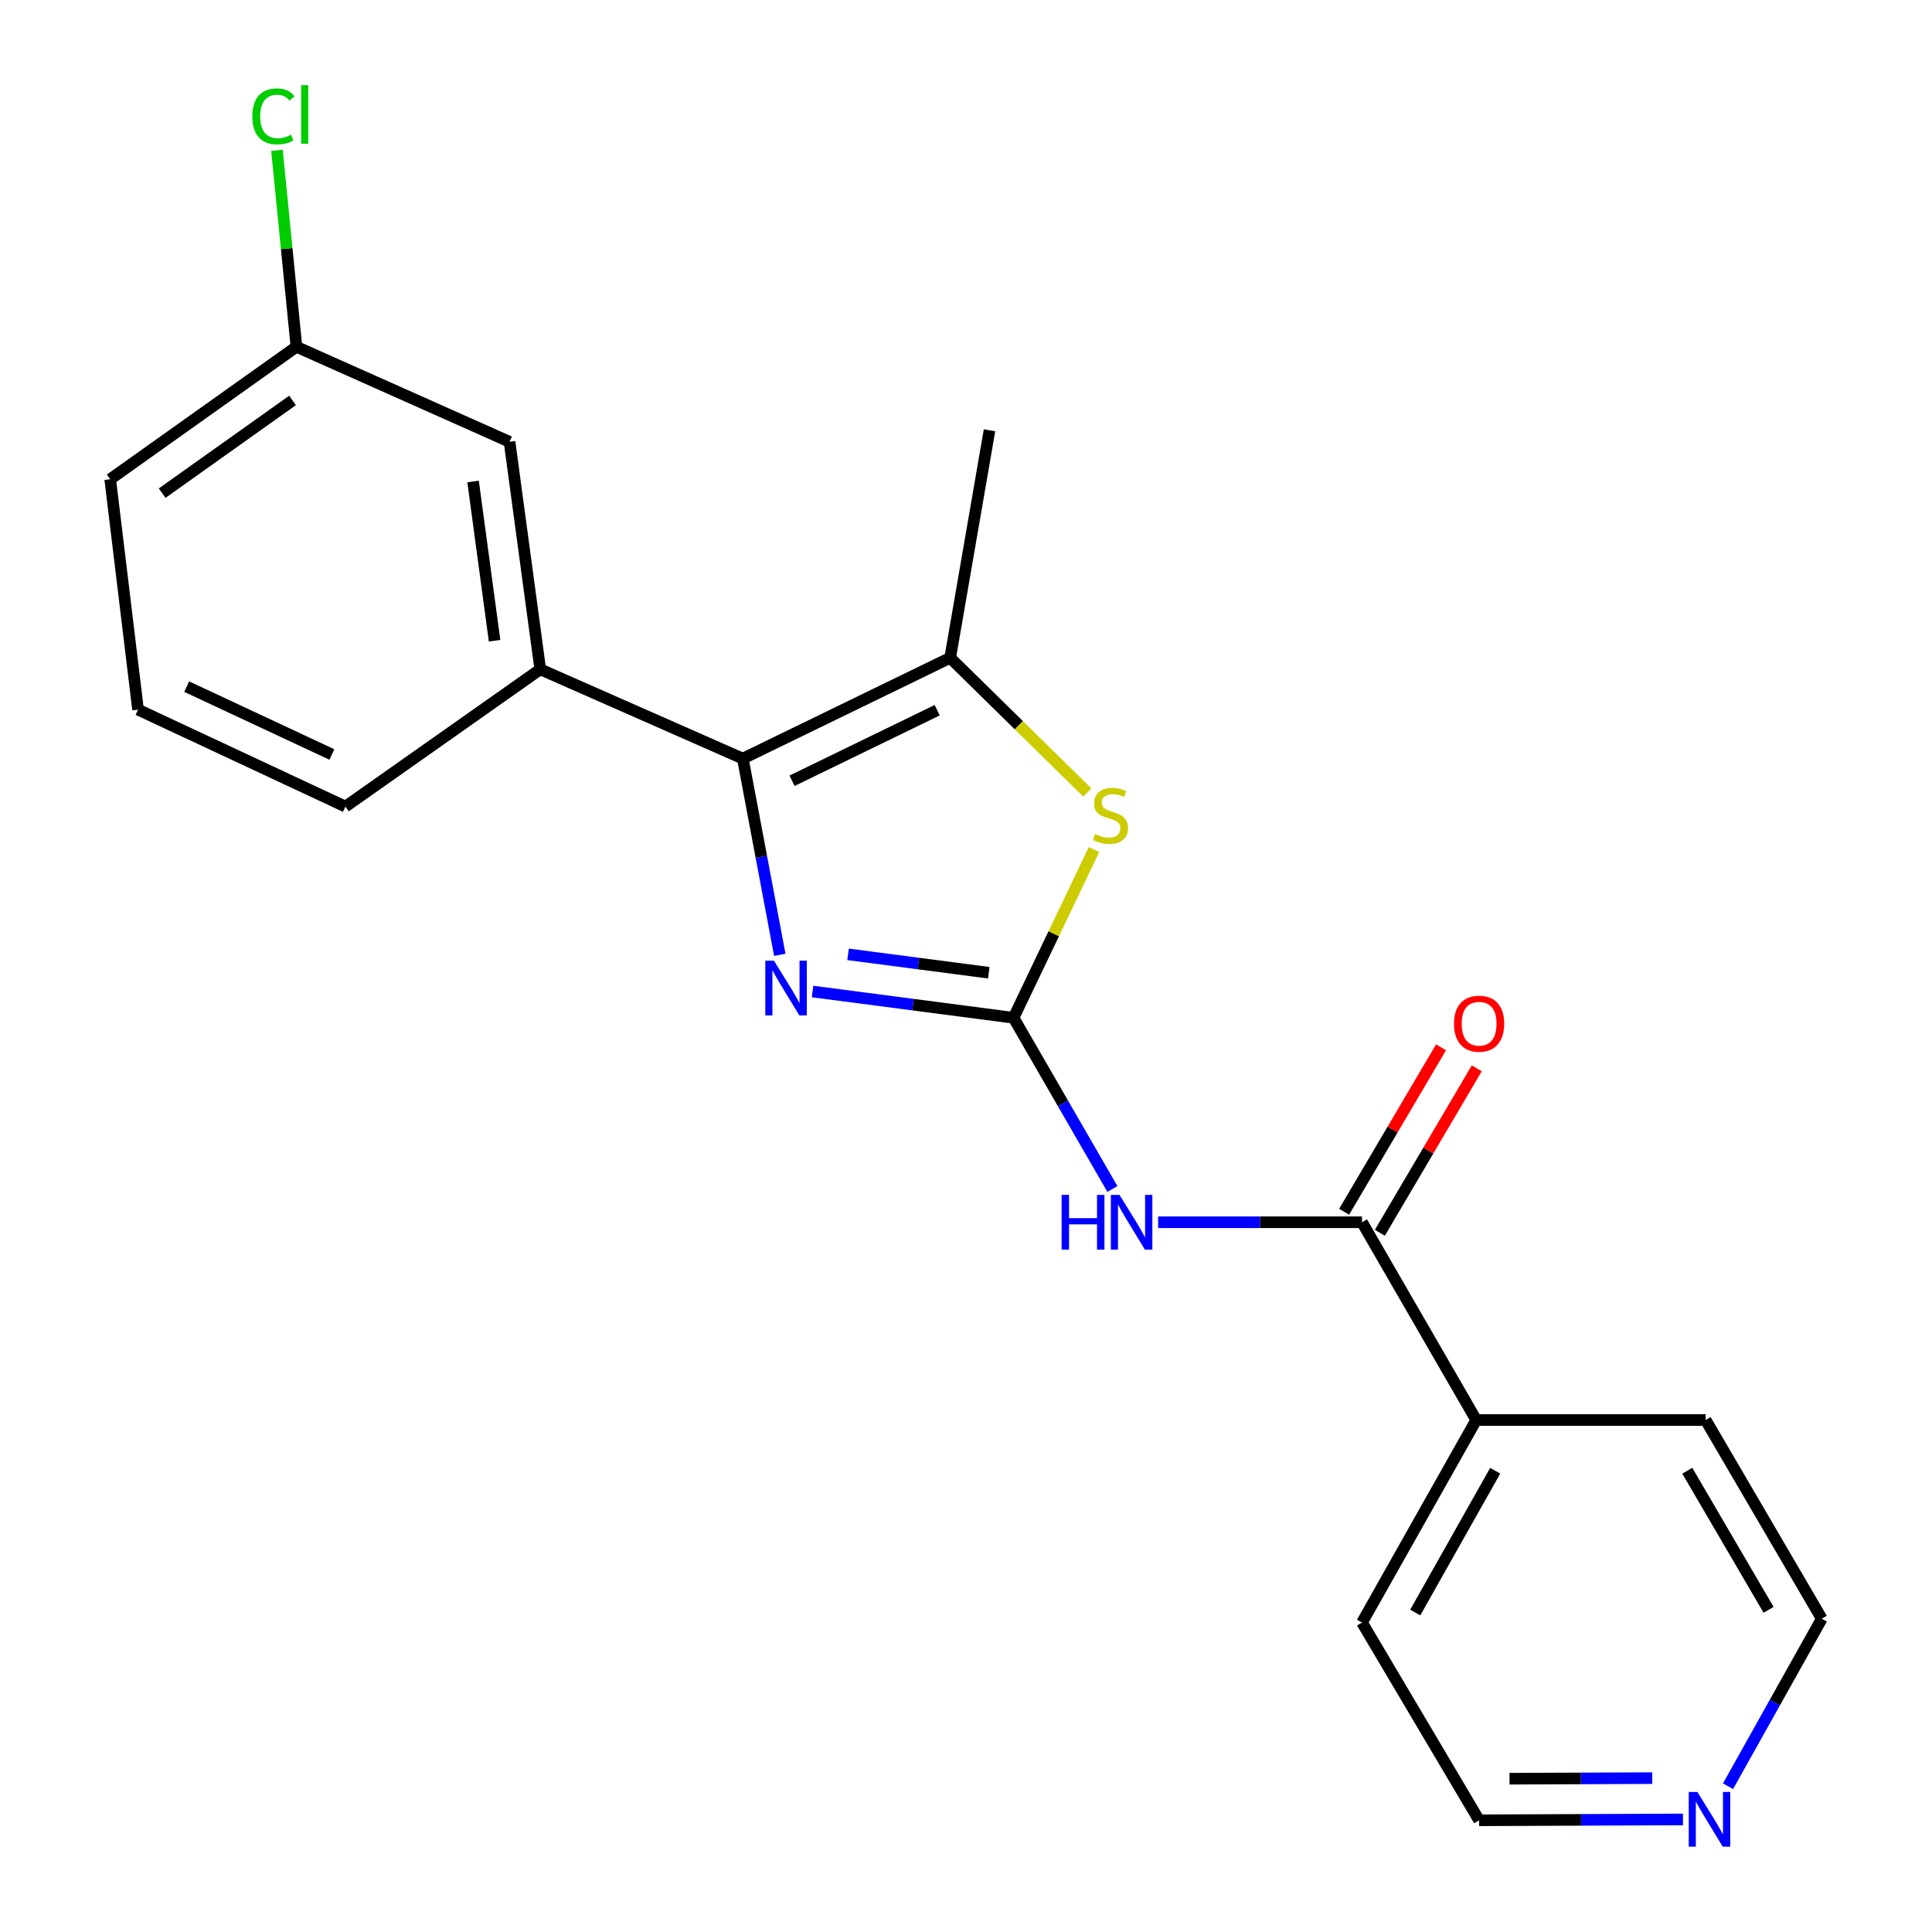 <?xml version='1.0' encoding='iso-8859-1'?>
<svg version='1.1' baseProfile='full'
              xmlns='http://www.w3.org/2000/svg'
                      xmlns:rdkit='http://www.rdkit.org/xml'
                      xmlns:xlink='http://www.w3.org/1999/xlink'
                  xml:space='preserve'
width='1000px' height='1000px' viewBox='0 0 1000 1000'>
<!-- END OF HEADER -->
<rect style='opacity:1.0;fill:#FFFFFF;stroke:none' width='1000' height='1000' x='0' y='0'> </rect>
<path class='bond-0' d='M 524.602,526.806 L 472.585,520.002' style='fill:none;fill-rule:evenodd;stroke:#000000;stroke-width:6px;stroke-linecap:butt;stroke-linejoin:miter;stroke-opacity:1' />
<path class='bond-0' d='M 472.585,520.002 L 420.568,513.199' style='fill:none;fill-rule:evenodd;stroke:#0000FF;stroke-width:6px;stroke-linecap:butt;stroke-linejoin:miter;stroke-opacity:1' />
<path class='bond-0' d='M 511.78,503.49 L 475.368,498.728' style='fill:none;fill-rule:evenodd;stroke:#000000;stroke-width:6px;stroke-linecap:butt;stroke-linejoin:miter;stroke-opacity:1' />
<path class='bond-0' d='M 475.368,498.728 L 438.956,493.965' style='fill:none;fill-rule:evenodd;stroke:#0000FF;stroke-width:6px;stroke-linecap:butt;stroke-linejoin:miter;stroke-opacity:1' />
<path class='bond-2' d='M 524.602,526.806 L 550.188,571.116' style='fill:none;fill-rule:evenodd;stroke:#000000;stroke-width:6px;stroke-linecap:butt;stroke-linejoin:miter;stroke-opacity:1' />
<path class='bond-2' d='M 550.188,571.116 L 575.774,615.425' style='fill:none;fill-rule:evenodd;stroke:#0000FF;stroke-width:6px;stroke-linecap:butt;stroke-linejoin:miter;stroke-opacity:1' />
<path class='bond-3' d='M 524.602,526.806 L 545.432,483.276' style='fill:none;fill-rule:evenodd;stroke:#000000;stroke-width:6px;stroke-linecap:butt;stroke-linejoin:miter;stroke-opacity:1' />
<path class='bond-3' d='M 545.432,483.276 L 566.261,439.746' style='fill:none;fill-rule:evenodd;stroke:#CCCC00;stroke-width:6px;stroke-linecap:butt;stroke-linejoin:miter;stroke-opacity:1' />
<path class='bond-1' d='M 403.623,494.224 L 394.055,443.437' style='fill:none;fill-rule:evenodd;stroke:#0000FF;stroke-width:6px;stroke-linecap:butt;stroke-linejoin:miter;stroke-opacity:1' />
<path class='bond-1' d='M 394.055,443.437 L 384.486,392.65' style='fill:none;fill-rule:evenodd;stroke:#000000;stroke-width:6px;stroke-linecap:butt;stroke-linejoin:miter;stroke-opacity:1' />
<path class='bond-6' d='M 384.486,392.65 L 279.641,346.437' style='fill:none;fill-rule:evenodd;stroke:#000000;stroke-width:6px;stroke-linecap:butt;stroke-linejoin:miter;stroke-opacity:1' />
<path class='bond-21' d='M 384.486,392.65 L 491.811,340.477' style='fill:none;fill-rule:evenodd;stroke:#000000;stroke-width:6px;stroke-linecap:butt;stroke-linejoin:miter;stroke-opacity:1' />
<path class='bond-21' d='M 409.965,404.12 L 485.093,367.6' style='fill:none;fill-rule:evenodd;stroke:#000000;stroke-width:6px;stroke-linecap:butt;stroke-linejoin:miter;stroke-opacity:1' />
<path class='bond-5' d='M 599.436,632.641 L 652.203,632.641' style='fill:none;fill-rule:evenodd;stroke:#0000FF;stroke-width:6px;stroke-linecap:butt;stroke-linejoin:miter;stroke-opacity:1' />
<path class='bond-5' d='M 652.203,632.641 L 704.971,632.641' style='fill:none;fill-rule:evenodd;stroke:#000000;stroke-width:6px;stroke-linecap:butt;stroke-linejoin:miter;stroke-opacity:1' />
<path class='bond-4' d='M 562.785,410.187 L 527.298,375.332' style='fill:none;fill-rule:evenodd;stroke:#CCCC00;stroke-width:6px;stroke-linecap:butt;stroke-linejoin:miter;stroke-opacity:1' />
<path class='bond-4' d='M 527.298,375.332 L 491.811,340.477' style='fill:none;fill-rule:evenodd;stroke:#000000;stroke-width:6px;stroke-linecap:butt;stroke-linejoin:miter;stroke-opacity:1' />
<path class='bond-13' d='M 491.811,340.477 L 512.17,222.723' style='fill:none;fill-rule:evenodd;stroke:#000000;stroke-width:6px;stroke-linecap:butt;stroke-linejoin:miter;stroke-opacity:1' />
<path class='bond-7' d='M 714.213,638.087 L 739.29,595.532' style='fill:none;fill-rule:evenodd;stroke:#000000;stroke-width:6px;stroke-linecap:butt;stroke-linejoin:miter;stroke-opacity:1' />
<path class='bond-7' d='M 739.29,595.532 L 764.368,552.977' style='fill:none;fill-rule:evenodd;stroke:#FF0000;stroke-width:6px;stroke-linecap:butt;stroke-linejoin:miter;stroke-opacity:1' />
<path class='bond-7' d='M 695.728,627.194 L 720.806,584.639' style='fill:none;fill-rule:evenodd;stroke:#000000;stroke-width:6px;stroke-linecap:butt;stroke-linejoin:miter;stroke-opacity:1' />
<path class='bond-7' d='M 720.806,584.639 L 745.883,542.084' style='fill:none;fill-rule:evenodd;stroke:#FF0000;stroke-width:6px;stroke-linecap:butt;stroke-linejoin:miter;stroke-opacity:1' />
<path class='bond-9' d='M 704.971,632.641 L 764.092,734.995' style='fill:none;fill-rule:evenodd;stroke:#000000;stroke-width:6px;stroke-linecap:butt;stroke-linejoin:miter;stroke-opacity:1' />
<path class='bond-8' d='M 279.641,346.437 L 263.74,228.683' style='fill:none;fill-rule:evenodd;stroke:#000000;stroke-width:6px;stroke-linecap:butt;stroke-linejoin:miter;stroke-opacity:1' />
<path class='bond-8' d='M 255.993,331.645 L 244.863,249.217' style='fill:none;fill-rule:evenodd;stroke:#000000;stroke-width:6px;stroke-linecap:butt;stroke-linejoin:miter;stroke-opacity:1' />
<path class='bond-14' d='M 279.641,346.437 L 178.789,417.49' style='fill:none;fill-rule:evenodd;stroke:#000000;stroke-width:6px;stroke-linecap:butt;stroke-linejoin:miter;stroke-opacity:1' />
<path class='bond-11' d='M 263.74,228.683 L 153.435,179.502' style='fill:none;fill-rule:evenodd;stroke:#000000;stroke-width:6px;stroke-linecap:butt;stroke-linejoin:miter;stroke-opacity:1' />
<path class='bond-18' d='M 764.092,734.995 L 882.836,734.995' style='fill:none;fill-rule:evenodd;stroke:#000000;stroke-width:6px;stroke-linecap:butt;stroke-linejoin:miter;stroke-opacity:1' />
<path class='bond-19' d='M 764.092,734.995 L 704.971,839.828' style='fill:none;fill-rule:evenodd;stroke:#000000;stroke-width:6px;stroke-linecap:butt;stroke-linejoin:miter;stroke-opacity:1' />
<path class='bond-19' d='M 773.913,761.259 L 732.527,834.643' style='fill:none;fill-rule:evenodd;stroke:#000000;stroke-width:6px;stroke-linecap:butt;stroke-linejoin:miter;stroke-opacity:1' />
<path class='bond-10' d='M 871.106,941.74 L 818.344,941.961' style='fill:none;fill-rule:evenodd;stroke:#0000FF;stroke-width:6px;stroke-linecap:butt;stroke-linejoin:miter;stroke-opacity:1' />
<path class='bond-10' d='M 818.344,941.961 L 765.582,942.183' style='fill:none;fill-rule:evenodd;stroke:#000000;stroke-width:6px;stroke-linecap:butt;stroke-linejoin:miter;stroke-opacity:1' />
<path class='bond-10' d='M 855.187,920.351 L 818.254,920.506' style='fill:none;fill-rule:evenodd;stroke:#0000FF;stroke-width:6px;stroke-linecap:butt;stroke-linejoin:miter;stroke-opacity:1' />
<path class='bond-10' d='M 818.254,920.506 L 781.321,920.661' style='fill:none;fill-rule:evenodd;stroke:#000000;stroke-width:6px;stroke-linecap:butt;stroke-linejoin:miter;stroke-opacity:1' />
<path class='bond-22' d='M 894.42,924.547 L 918.69,881.198' style='fill:none;fill-rule:evenodd;stroke:#0000FF;stroke-width:6px;stroke-linecap:butt;stroke-linejoin:miter;stroke-opacity:1' />
<path class='bond-22' d='M 918.69,881.198 L 942.959,837.85' style='fill:none;fill-rule:evenodd;stroke:#000000;stroke-width:6px;stroke-linecap:butt;stroke-linejoin:miter;stroke-opacity:1' />
<path class='bond-12' d='M 153.435,179.502 L 148.395,128.654' style='fill:none;fill-rule:evenodd;stroke:#000000;stroke-width:6px;stroke-linecap:butt;stroke-linejoin:miter;stroke-opacity:1' />
<path class='bond-12' d='M 148.395,128.654 L 143.355,77.806' style='fill:none;fill-rule:evenodd;stroke:#00CC00;stroke-width:6px;stroke-linecap:butt;stroke-linejoin:miter;stroke-opacity:1' />
<path class='bond-23' d='M 153.435,179.502 L 57.041,248.052' style='fill:none;fill-rule:evenodd;stroke:#000000;stroke-width:6px;stroke-linecap:butt;stroke-linejoin:miter;stroke-opacity:1' />
<path class='bond-23' d='M 151.41,207.27 L 83.934,255.255' style='fill:none;fill-rule:evenodd;stroke:#000000;stroke-width:6px;stroke-linecap:butt;stroke-linejoin:miter;stroke-opacity:1' />
<path class='bond-15' d='M 178.789,417.49 L 71.452,367.309' style='fill:none;fill-rule:evenodd;stroke:#000000;stroke-width:6px;stroke-linecap:butt;stroke-linejoin:miter;stroke-opacity:1' />
<path class='bond-15' d='M 171.775,390.527 L 96.639,355.4' style='fill:none;fill-rule:evenodd;stroke:#000000;stroke-width:6px;stroke-linecap:butt;stroke-linejoin:miter;stroke-opacity:1' />
<path class='bond-20' d='M 71.452,367.309 L 57.041,248.052' style='fill:none;fill-rule:evenodd;stroke:#000000;stroke-width:6px;stroke-linecap:butt;stroke-linejoin:miter;stroke-opacity:1' />
<path class='bond-16' d='M 942.959,837.85 L 882.836,734.995' style='fill:none;fill-rule:evenodd;stroke:#000000;stroke-width:6px;stroke-linecap:butt;stroke-linejoin:miter;stroke-opacity:1' />
<path class='bond-16' d='M 915.418,833.249 L 873.332,761.251' style='fill:none;fill-rule:evenodd;stroke:#000000;stroke-width:6px;stroke-linecap:butt;stroke-linejoin:miter;stroke-opacity:1' />
<path class='bond-17' d='M 765.582,942.183 L 704.971,839.828' style='fill:none;fill-rule:evenodd;stroke:#000000;stroke-width:6px;stroke-linecap:butt;stroke-linejoin:miter;stroke-opacity:1' />
<path  class='atom-1' d='M 400.6 497.246
L 409.88 512.246
Q 410.8 513.726, 412.28 516.406
Q 413.76 519.086, 413.84 519.246
L 413.84 497.246
L 417.6 497.246
L 417.6 525.566
L 413.72 525.566
L 403.76 509.166
Q 402.6 507.246, 401.36 505.046
Q 400.16 502.846, 399.8 502.166
L 399.8 525.566
L 396.12 525.566
L 396.12 497.246
L 400.6 497.246
' fill='#0000FF'/>
<path  class='atom-3' d='M 549.494 618.481
L 553.334 618.481
L 553.334 630.521
L 567.814 630.521
L 567.814 618.481
L 571.654 618.481
L 571.654 646.801
L 567.814 646.801
L 567.814 633.721
L 553.334 633.721
L 553.334 646.801
L 549.494 646.801
L 549.494 618.481
' fill='#0000FF'/>
<path  class='atom-3' d='M 579.454 618.481
L 588.734 633.481
Q 589.654 634.961, 591.134 637.641
Q 592.614 640.321, 592.694 640.481
L 592.694 618.481
L 596.454 618.481
L 596.454 646.801
L 592.574 646.801
L 582.614 630.401
Q 581.454 628.481, 580.214 626.281
Q 579.014 624.081, 578.654 623.401
L 578.654 646.801
L 574.974 646.801
L 574.974 618.481
L 579.454 618.481
' fill='#0000FF'/>
<path  class='atom-4' d='M 566.772 431.68
Q 567.092 431.8, 568.412 432.36
Q 569.732 432.92, 571.172 433.28
Q 572.652 433.6, 574.092 433.6
Q 576.772 433.6, 578.332 432.32
Q 579.892 431, 579.892 428.72
Q 579.892 427.16, 579.092 426.2
Q 578.332 425.24, 577.132 424.72
Q 575.932 424.2, 573.932 423.6
Q 571.412 422.84, 569.892 422.12
Q 568.412 421.4, 567.332 419.88
Q 566.292 418.36, 566.292 415.8
Q 566.292 412.24, 568.692 410.04
Q 571.132 407.84, 575.932 407.84
Q 579.212 407.84, 582.932 409.4
L 582.012 412.48
Q 578.612 411.08, 576.052 411.08
Q 573.292 411.08, 571.772 412.24
Q 570.252 413.36, 570.292 415.32
Q 570.292 416.84, 571.052 417.76
Q 571.852 418.68, 572.972 419.2
Q 574.132 419.72, 576.052 420.32
Q 578.612 421.12, 580.132 421.92
Q 581.652 422.72, 582.732 424.36
Q 583.852 425.96, 583.852 428.72
Q 583.852 432.64, 581.212 434.76
Q 578.612 436.84, 574.252 436.84
Q 571.732 436.84, 569.812 436.28
Q 567.932 435.76, 565.692 434.84
L 566.772 431.68
' fill='#CCCC00'/>
<path  class='atom-8' d='M 752.582 529.866
Q 752.582 523.066, 755.942 519.266
Q 759.302 515.466, 765.582 515.466
Q 771.862 515.466, 775.222 519.266
Q 778.582 523.066, 778.582 529.866
Q 778.582 536.746, 775.182 540.666
Q 771.782 544.546, 765.582 544.546
Q 759.342 544.546, 755.942 540.666
Q 752.582 536.786, 752.582 529.866
M 765.582 541.346
Q 769.902 541.346, 772.222 538.466
Q 774.582 535.546, 774.582 529.866
Q 774.582 524.306, 772.222 521.506
Q 769.902 518.666, 765.582 518.666
Q 761.262 518.666, 758.902 521.466
Q 756.582 524.266, 756.582 529.866
Q 756.582 535.586, 758.902 538.466
Q 761.262 541.346, 765.582 541.346
' fill='#FF0000'/>
<path  class='atom-11' d='M 878.567 927.522
L 887.847 942.522
Q 888.767 944.002, 890.247 946.682
Q 891.727 949.362, 891.807 949.522
L 891.807 927.522
L 895.567 927.522
L 895.567 955.842
L 891.687 955.842
L 881.727 939.442
Q 880.567 937.522, 879.327 935.322
Q 878.127 933.122, 877.767 932.442
L 877.767 955.842
L 874.087 955.842
L 874.087 927.522
L 878.567 927.522
' fill='#0000FF'/>
<path  class='atom-13' d='M 130.596 60.224
Q 130.596 53.184, 133.876 49.505
Q 137.196 45.785, 143.476 45.785
Q 149.316 45.785, 152.436 49.904
L 149.796 52.065
Q 147.516 49.065, 143.476 49.065
Q 139.196 49.065, 136.916 51.944
Q 134.676 54.785, 134.676 60.224
Q 134.676 65.825, 136.996 68.704
Q 139.356 71.585, 143.916 71.585
Q 147.036 71.585, 150.676 69.704
L 151.796 72.704
Q 150.316 73.665, 148.076 74.225
Q 145.836 74.784, 143.356 74.784
Q 137.196 74.784, 133.876 71.025
Q 130.596 67.264, 130.596 60.224
' fill='#00CC00'/>
<path  class='atom-13' d='M 155.876 44.065
L 159.556 44.065
L 159.556 74.424
L 155.876 74.424
L 155.876 44.065
' fill='#00CC00'/>
</svg>
